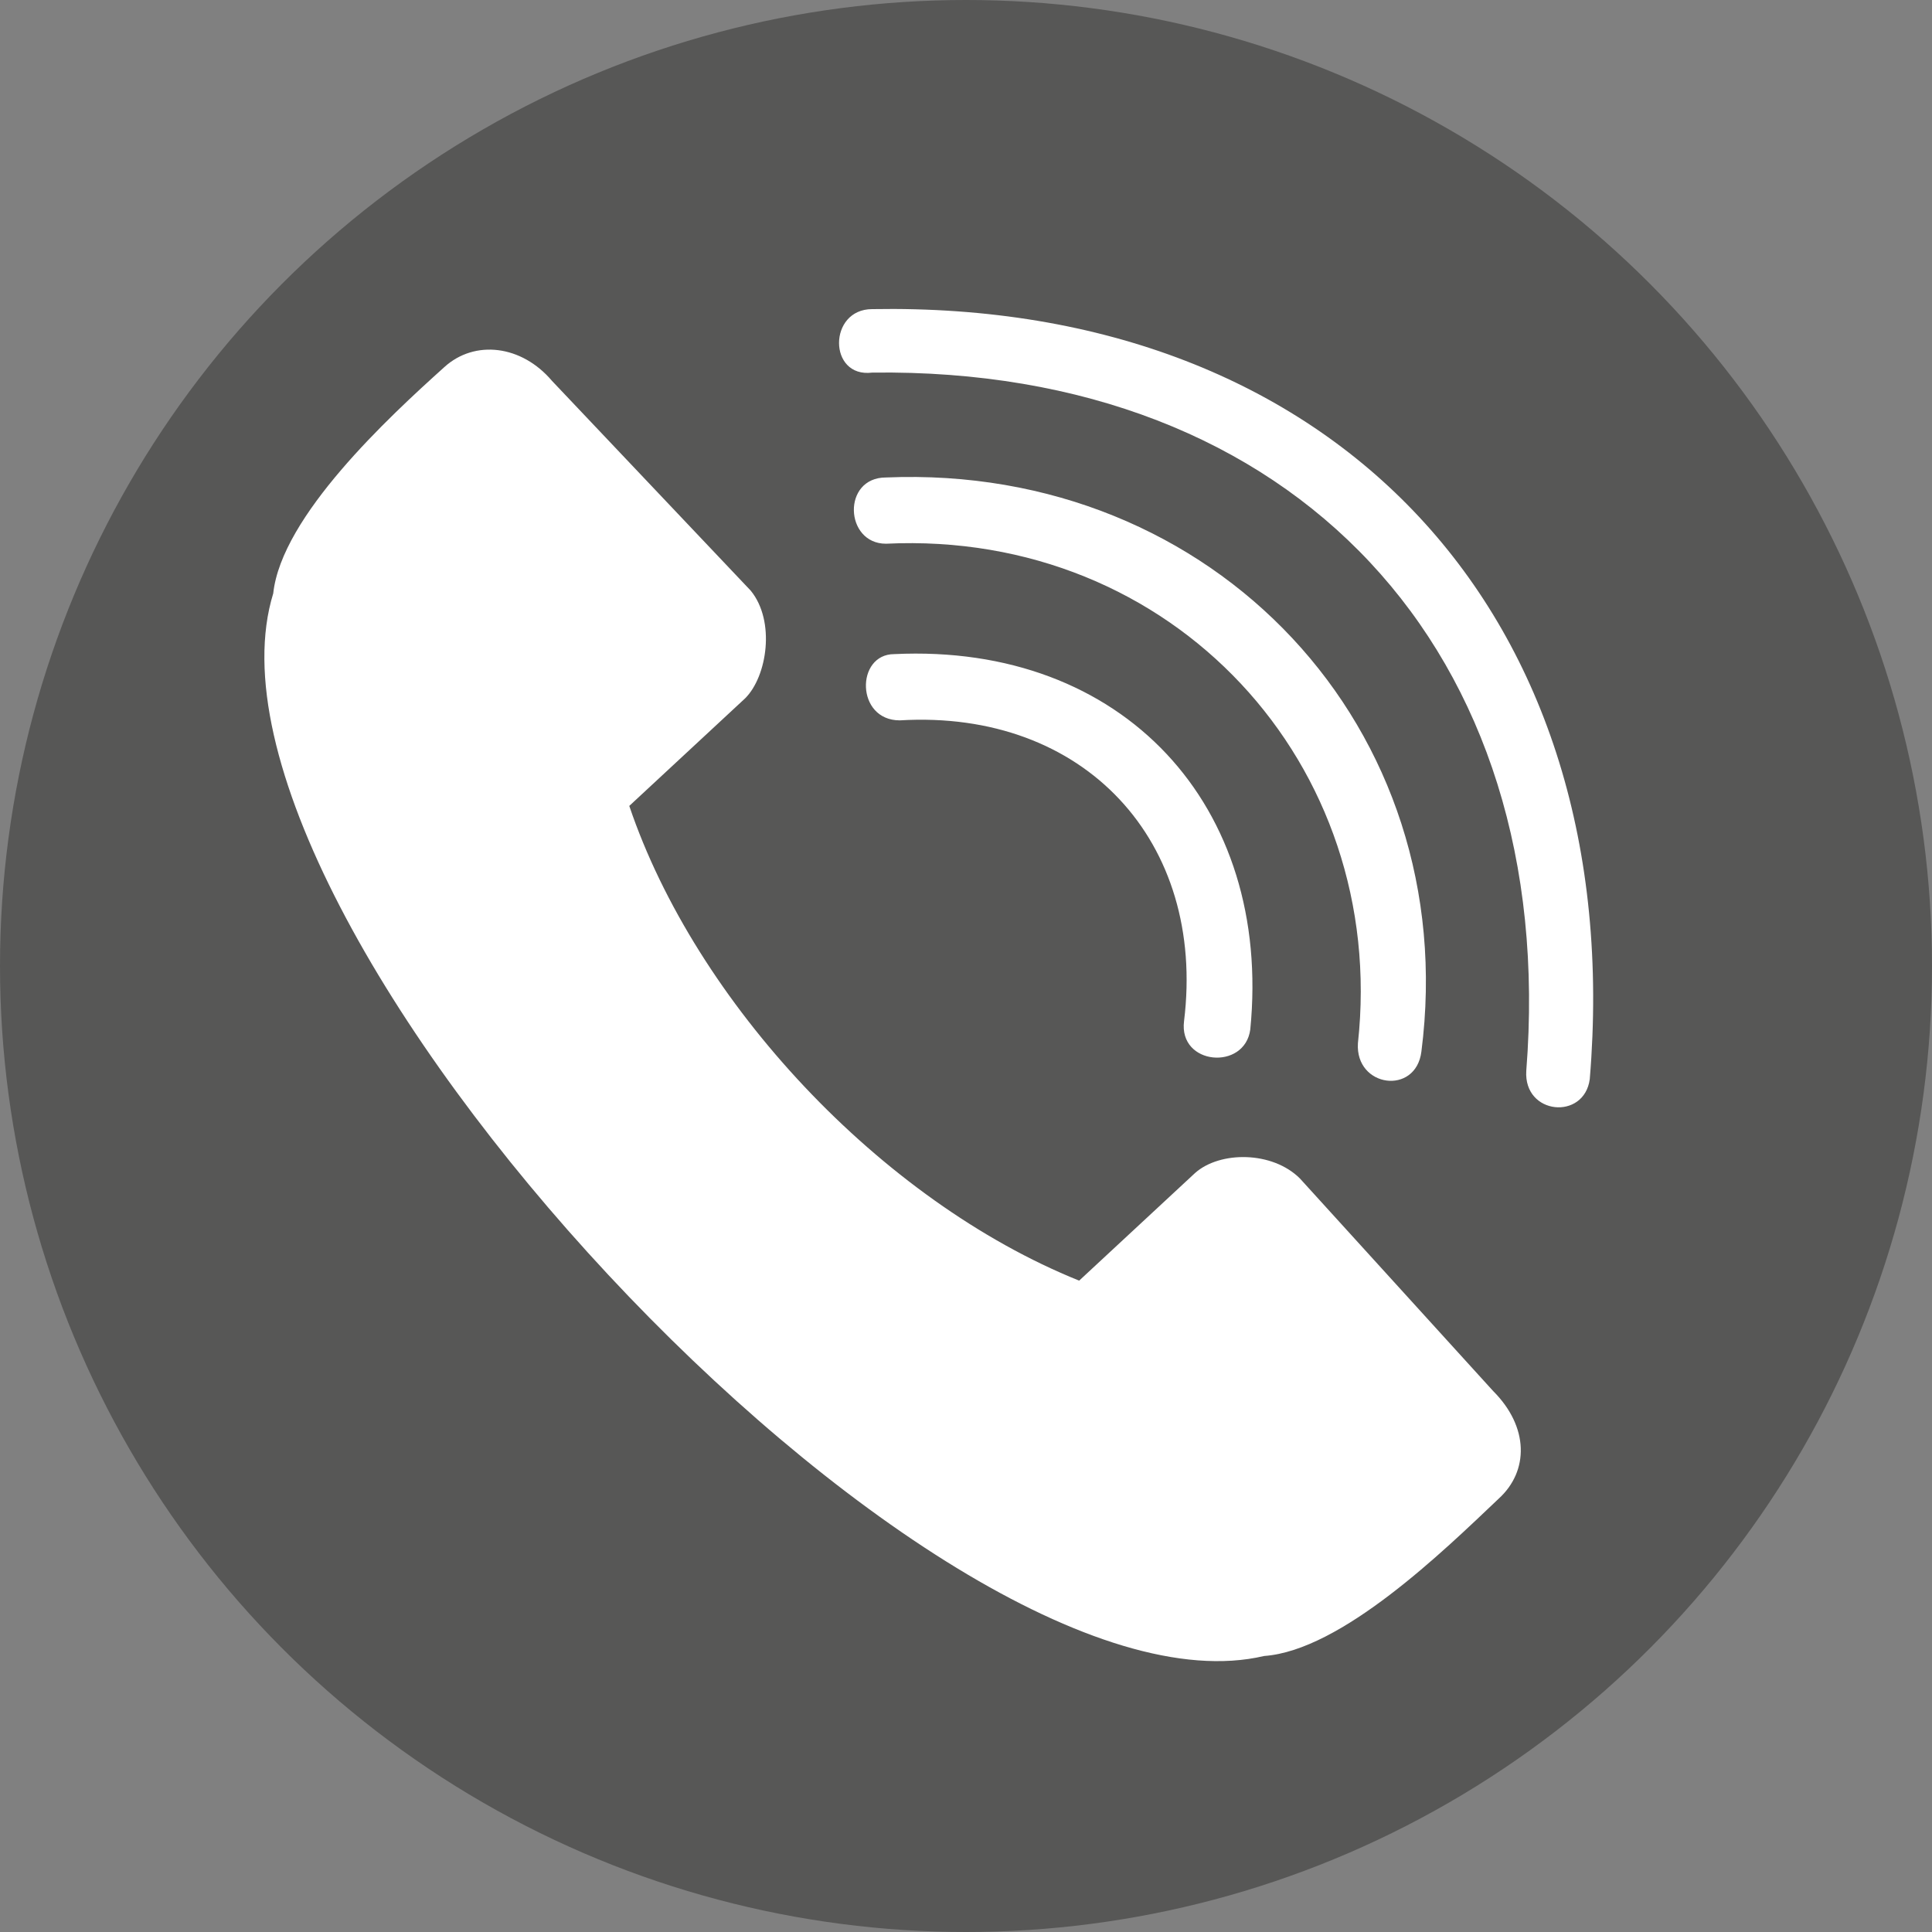 <?xml version="1.0" encoding="utf-8"?>
<!-- Generator: Adobe Illustrator 22.1.0, SVG Export Plug-In . SVG Version: 6.00 Build 0)  -->
<svg version="1.1" id="Capa_1" xmlns="http://www.w3.org/2000/svg" xmlns:xlink="http://www.w3.org/1999/xlink" x="0px" y="0px"
	 viewBox="0 0 70 70" style="enable-background:new 0 0 70 70;" xml:space="preserve">
<rect x="0" y="0" width="70" height="70" fill="#808080" stroke="none"/>
<style type="text/css">
	.st0{fill:#575756;}
	.st1{fill:#FFFFFF;}
</style>
<g>
	<circle class="st0" cx="35" cy="35" r="35"/>
	<g>
		<path class="st1" d="M22.8,29.2l4.2-3.9c0.8-0.8,1.1-2.8,0.2-3.9L20,13.8c-1.1-1.3-2.8-1.5-3.9-0.5c-2,1.8-5.9,5.4-6.2,8.2
			C6.3,33.2,33.9,62.8,45.8,60c2.8-0.2,6.5-3.8,8.5-5.7c1.1-1,1.1-2.6-0.2-3.9l-7-7.7c-1-1-2.9-1-3.8-0.2l-4.2,3.9
			C31.9,43.5,25.2,36.3,22.8,29.2z M45.3,37.3c-0.2,1.5-2.6,1.3-2.4-0.3c0.8-6.5-3.6-11.3-10.3-10.9c-1.6,0-1.6-2.4-0.2-2.4
			C40.7,23.3,46.1,29.2,45.3,37.3z M31.6,13.5c-1.6,0.2-1.6-2.3,0-2.3c16.8-0.3,27.4,11.1,26,27.9c-0.2,1.5-2.4,1.3-2.3-0.3
			C56.5,23.6,46.9,13.3,31.6,13.5z M32.1,19.7c-1.5,0-1.6-2.4,0-2.4C44,16.8,53,26.4,51.5,38.1c-0.2,1.6-2.4,1.3-2.3-0.3
			C50.3,27.7,42.5,19.2,32.1,19.7z"/>
	</g>
</g>
</svg>
